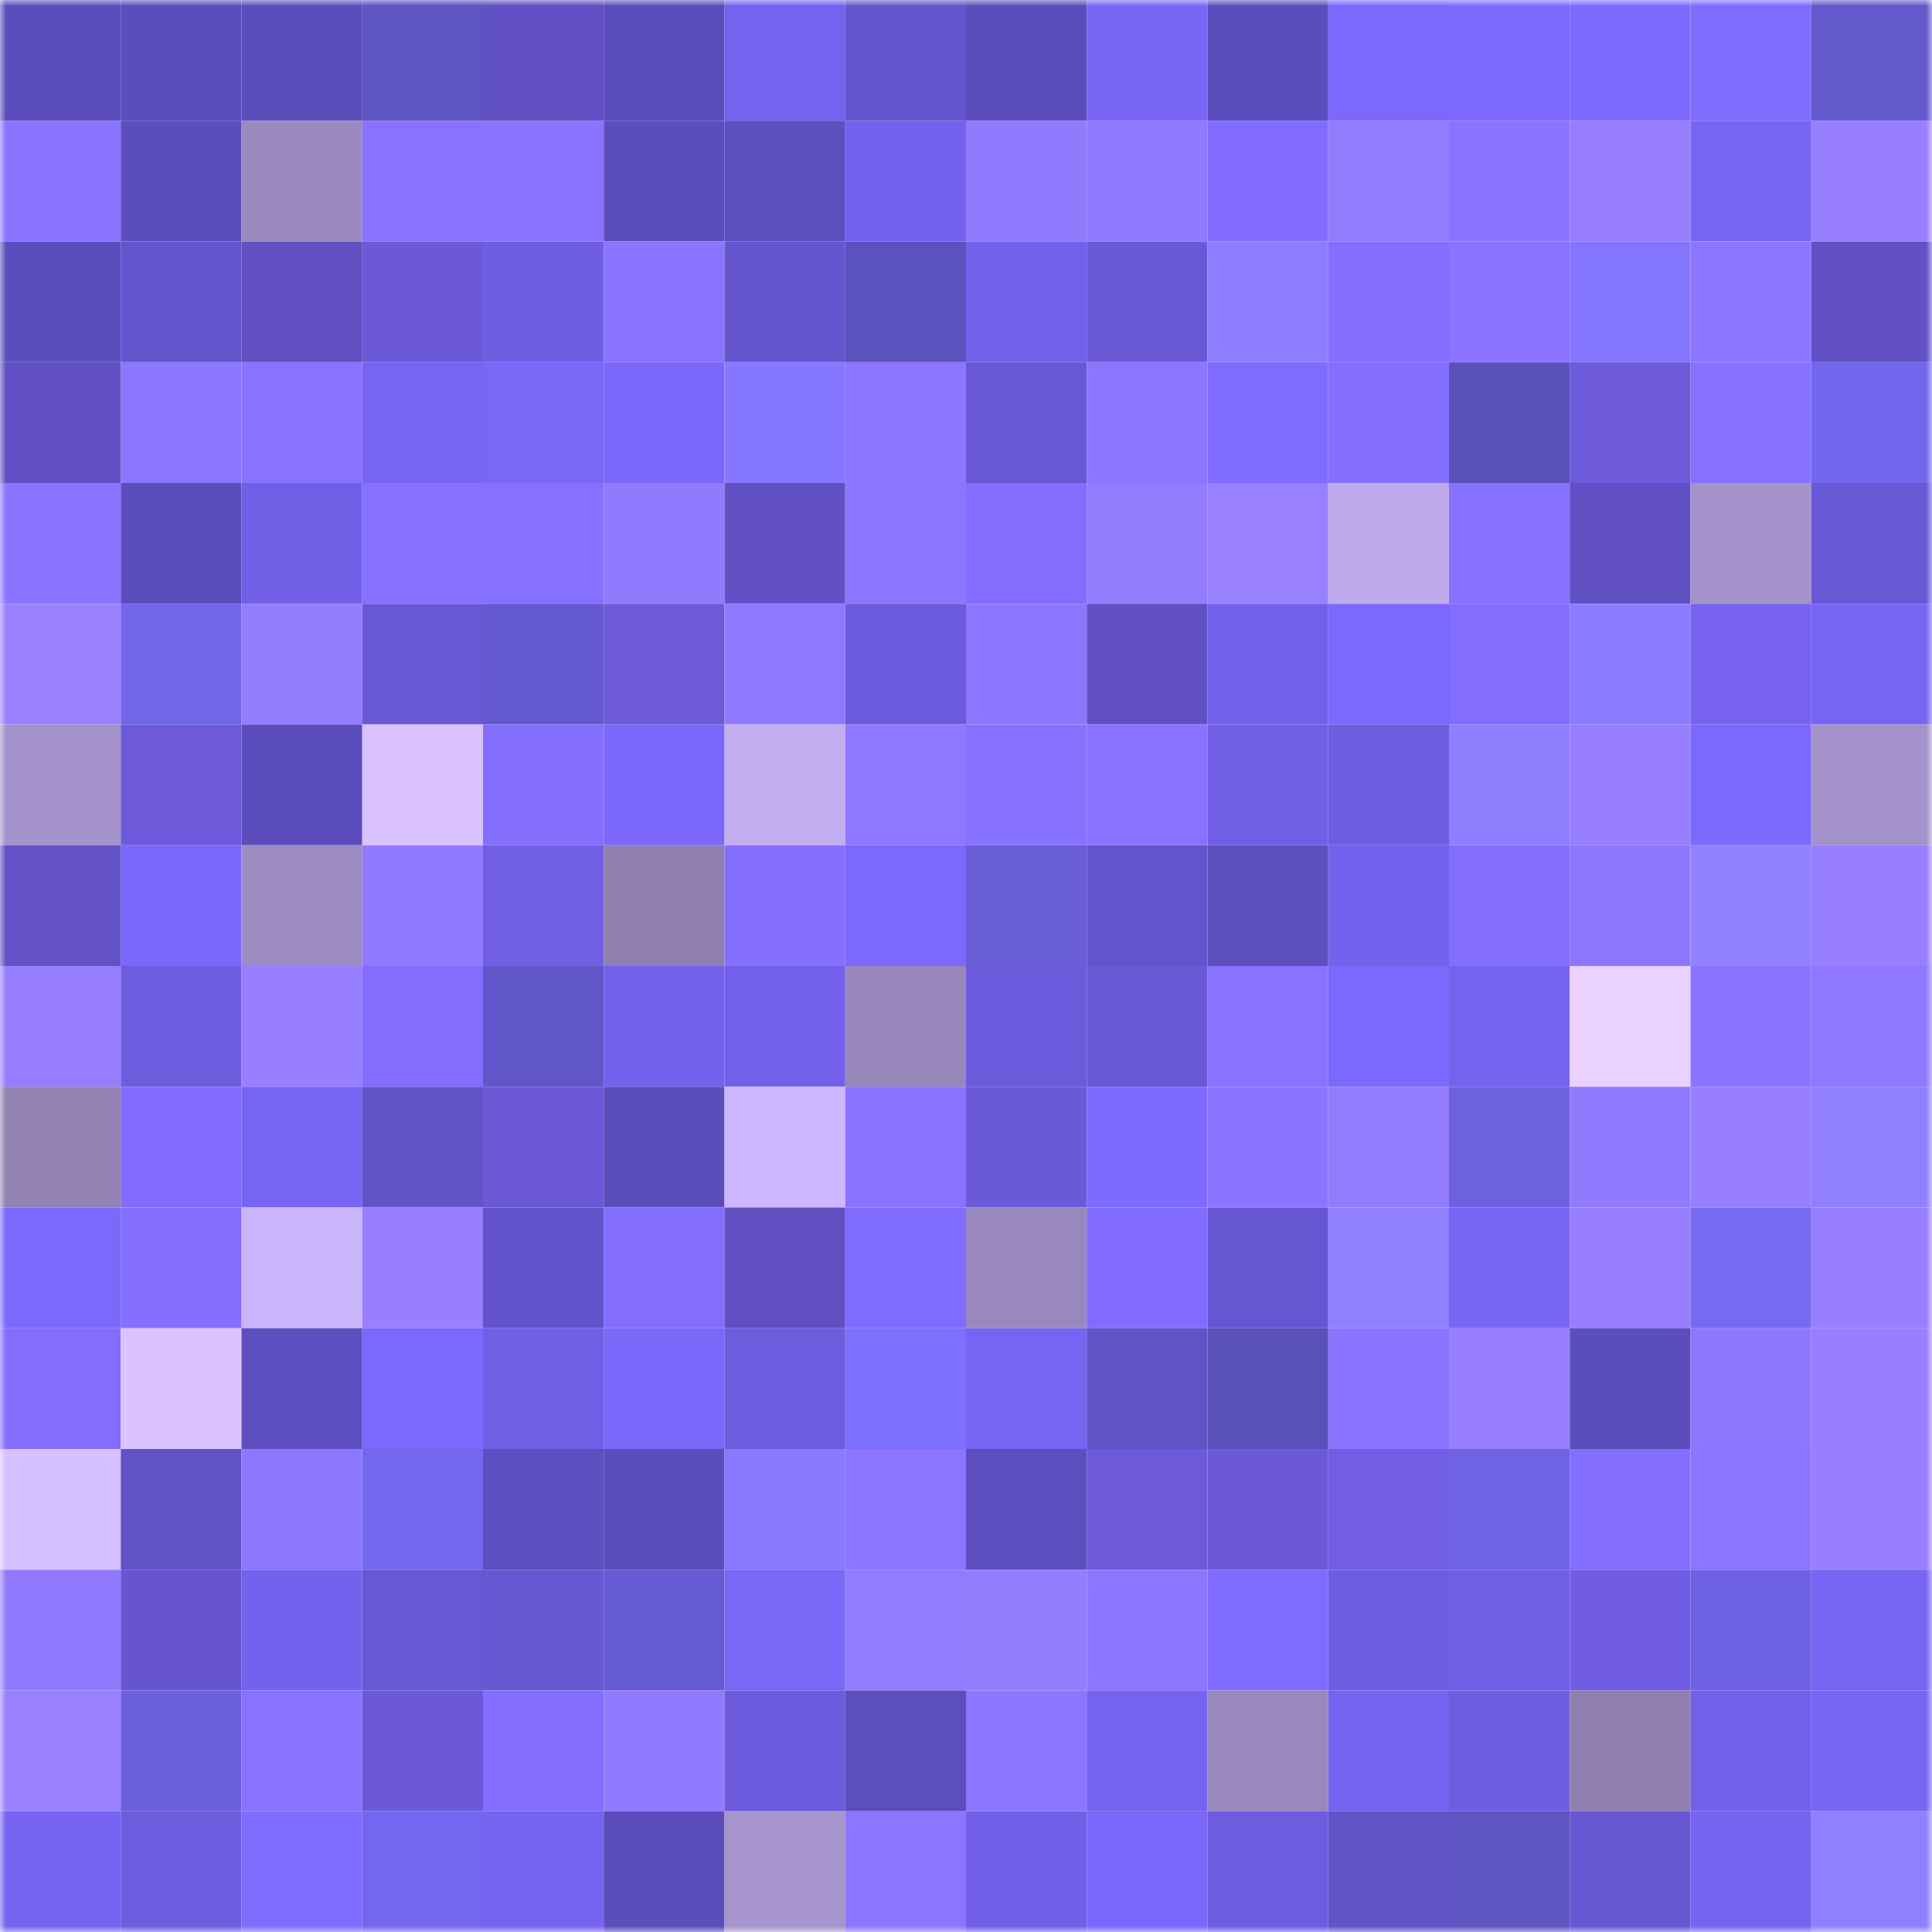 <svg viewBox="0 0 160 160" fill="none" role="img" xmlns="http://www.w3.org/2000/svg" width="240" height="240" name="linea%2Clxpm.linea.eth"><mask id="1575095346" mask-type="alpha" maskUnits="userSpaceOnUse" x="0" y="0" width="160" height="160"><rect width="160" height="160" fill="#FFFFFF"></rect></mask><g mask="url(#1575095346)"><rect x="0" y="0" width="10" height="10" fill="#5c4dbc"></rect><rect x="10" y="0" width="10" height="10" fill="#5c4dbc"></rect><rect x="20" y="0" width="10" height="10" fill="#5c4dbc"></rect><rect x="30" y="0" width="10" height="10" fill="#5e54c2"></rect><rect x="40" y="0" width="10" height="10" fill="#6050c3"></rect><rect x="50" y="0" width="10" height="10" fill="#5c4dbc"></rect><rect x="60" y="0" width="10" height="10" fill="#7562ee"></rect><rect x="70" y="0" width="10" height="10" fill="#6555cd"></rect><rect x="80" y="0" width="10" height="10" fill="#5c4dbc"></rect><rect x="90" y="0" width="10" height="10" fill="#7965f6"></rect><rect x="100" y="0" width="10" height="10" fill="#5c4dbc"></rect><rect x="110" y="0" width="10" height="10" fill="#7c68fc"></rect><rect x="120" y="0" width="10" height="10" fill="#7e69ff"></rect><rect x="130" y="0" width="10" height="10" fill="#7f6aff"></rect><rect x="140" y="0" width="10" height="10" fill="#806cff"></rect><rect x="150" y="0" width="10" height="10" fill="#6459cd"></rect><rect x="0" y="10" width="10" height="10" fill="#8a73ff"></rect><rect x="10" y="10" width="10" height="10" fill="#5c4dbc"></rect><rect x="20" y="10" width="10" height="10" fill="#9b8abf"></rect><rect x="30" y="10" width="10" height="10" fill="#8872ff"></rect><rect x="40" y="10" width="10" height="10" fill="#8973ff"></rect><rect x="50" y="10" width="10" height="10" fill="#5c4dbc"></rect><rect x="60" y="10" width="10" height="10" fill="#5e4fbf"></rect><rect x="70" y="10" width="10" height="10" fill="#7461ed"></rect><rect x="80" y="10" width="10" height="10" fill="#927aff"></rect><rect x="90" y="10" width="10" height="10" fill="#9079ff"></rect><rect x="100" y="10" width="10" height="10" fill="#816cff"></rect><rect x="110" y="10" width="10" height="10" fill="#937bff"></rect><rect x="120" y="10" width="10" height="10" fill="#8a74ff"></rect><rect x="130" y="10" width="10" height="10" fill="#967eff"></rect><rect x="140" y="10" width="10" height="10" fill="#7864f3"></rect><rect x="150" y="10" width="10" height="10" fill="#977fff"></rect><rect x="0" y="20" width="10" height="10" fill="#5c4dbc"></rect><rect x="10" y="20" width="10" height="10" fill="#6454cb"></rect><rect x="20" y="20" width="10" height="10" fill="#6050c2"></rect><rect x="30" y="20" width="10" height="10" fill="#6b59d9"></rect><rect x="40" y="20" width="10" height="10" fill="#6f5de2"></rect><rect x="50" y="20" width="10" height="10" fill="#8b74ff"></rect><rect x="60" y="20" width="10" height="10" fill="#6555ce"></rect><rect x="70" y="20" width="10" height="10" fill="#5c52be"></rect><rect x="80" y="20" width="10" height="10" fill="#7461eb"></rect><rect x="90" y="20" width="10" height="10" fill="#6a59d7"></rect><rect x="100" y="20" width="10" height="10" fill="#8d7dff"></rect><rect x="110" y="20" width="10" height="10" fill="#846eff"></rect><rect x="120" y="20" width="10" height="10" fill="#8a73ff"></rect><rect x="130" y="20" width="10" height="10" fill="#8475ff"></rect><rect x="140" y="20" width="10" height="10" fill="#8d76ff"></rect><rect x="150" y="20" width="10" height="10" fill="#6151c5"></rect><rect x="0" y="30" width="10" height="10" fill="#6050c3"></rect><rect x="10" y="30" width="10" height="10" fill="#8c76ff"></rect><rect x="20" y="30" width="10" height="10" fill="#8972ff"></rect><rect x="30" y="30" width="10" height="10" fill="#7865f4"></rect><rect x="40" y="30" width="10" height="10" fill="#7a66f7"></rect><rect x="50" y="30" width="10" height="10" fill="#7b67fa"></rect><rect x="60" y="30" width="10" height="10" fill="#8677ff"></rect><rect x="70" y="30" width="10" height="10" fill="#8c75ff"></rect><rect x="80" y="30" width="10" height="10" fill="#6958d5"></rect><rect x="90" y="30" width="10" height="10" fill="#8c76ff"></rect><rect x="100" y="30" width="10" height="10" fill="#806bff"></rect><rect x="110" y="30" width="10" height="10" fill="#846eff"></rect><rect x="120" y="30" width="10" height="10" fill="#5b51bb"></rect><rect x="130" y="30" width="10" height="10" fill="#6c5adb"></rect><rect x="140" y="30" width="10" height="10" fill="#8771ff"></rect><rect x="150" y="30" width="10" height="10" fill="#7266ec"></rect><rect x="0" y="40" width="10" height="10" fill="#8b74ff"></rect><rect x="10" y="40" width="10" height="10" fill="#5c4dbc"></rect><rect x="20" y="40" width="10" height="10" fill="#715fe6"></rect><rect x="30" y="40" width="10" height="10" fill="#8670ff"></rect><rect x="40" y="40" width="10" height="10" fill="#8570ff"></rect><rect x="50" y="40" width="10" height="10" fill="#927aff"></rect><rect x="60" y="40" width="10" height="10" fill="#6151c5"></rect><rect x="70" y="40" width="10" height="10" fill="#8c75ff"></rect><rect x="80" y="40" width="10" height="10" fill="#826dff"></rect><rect x="90" y="40" width="10" height="10" fill="#947cff"></rect><rect x="100" y="40" width="10" height="10" fill="#9880ff"></rect><rect x="110" y="40" width="10" height="10" fill="#bfaaeb"></rect><rect x="120" y="40" width="10" height="10" fill="#8771ff"></rect><rect x="130" y="40" width="10" height="10" fill="#6050c3"></rect><rect x="140" y="40" width="10" height="10" fill="#a492ca"></rect><rect x="150" y="40" width="10" height="10" fill="#6958d5"></rect><rect x="0" y="50" width="10" height="10" fill="#9a81ff"></rect><rect x="10" y="50" width="10" height="10" fill="#7165ea"></rect><rect x="20" y="50" width="10" height="10" fill="#947cff"></rect><rect x="30" y="50" width="10" height="10" fill="#6958d5"></rect><rect x="40" y="50" width="10" height="10" fill="#6459cf"></rect><rect x="50" y="50" width="10" height="10" fill="#6c5adb"></rect><rect x="60" y="50" width="10" height="10" fill="#8f78ff"></rect><rect x="70" y="50" width="10" height="10" fill="#6d5bdd"></rect><rect x="80" y="50" width="10" height="10" fill="#8d76ff"></rect><rect x="90" y="50" width="10" height="10" fill="#6050c3"></rect><rect x="100" y="50" width="10" height="10" fill="#7360ea"></rect><rect x="110" y="50" width="10" height="10" fill="#7c68fc"></rect><rect x="120" y="50" width="10" height="10" fill="#836dff"></rect><rect x="130" y="50" width="10" height="10" fill="#8b7cff"></rect><rect x="140" y="50" width="10" height="10" fill="#7662ef"></rect><rect x="150" y="50" width="10" height="10" fill="#7865f4"></rect><rect x="0" y="60" width="10" height="10" fill="#a492cb"></rect><rect x="10" y="60" width="10" height="10" fill="#6c5adb"></rect><rect x="20" y="60" width="10" height="10" fill="#5c4dbc"></rect><rect x="30" y="60" width="10" height="10" fill="#dac2ff"></rect><rect x="40" y="60" width="10" height="10" fill="#846fff"></rect><rect x="50" y="60" width="10" height="10" fill="#7b67fa"></rect><rect x="60" y="60" width="10" height="10" fill="#c2adf0"></rect><rect x="70" y="60" width="10" height="10" fill="#8f78ff"></rect><rect x="80" y="60" width="10" height="10" fill="#8771ff"></rect><rect x="90" y="60" width="10" height="10" fill="#8972ff"></rect><rect x="100" y="60" width="10" height="10" fill="#715fe6"></rect><rect x="110" y="60" width="10" height="10" fill="#6f5de1"></rect><rect x="120" y="60" width="10" height="10" fill="#8e7fff"></rect><rect x="130" y="60" width="10" height="10" fill="#967eff"></rect><rect x="140" y="60" width="10" height="10" fill="#7c68fb"></rect><rect x="150" y="60" width="10" height="10" fill="#a492ca"></rect><rect x="0" y="70" width="10" height="10" fill="#6252c6"></rect><rect x="10" y="70" width="10" height="10" fill="#7b67fa"></rect><rect x="20" y="70" width="10" height="10" fill="#9d8cc2"></rect><rect x="30" y="70" width="10" height="10" fill="#917aff"></rect><rect x="40" y="70" width="10" height="10" fill="#705ee4"></rect><rect x="50" y="70" width="10" height="10" fill="#9080b2"></rect><rect x="60" y="70" width="10" height="10" fill="#856fff"></rect><rect x="70" y="70" width="10" height="10" fill="#7c68fc"></rect><rect x="80" y="70" width="10" height="10" fill="#695dd8"></rect><rect x="90" y="70" width="10" height="10" fill="#6454cb"></rect><rect x="100" y="70" width="10" height="10" fill="#5e4fbf"></rect><rect x="110" y="70" width="10" height="10" fill="#7461ed"></rect><rect x="120" y="70" width="10" height="10" fill="#836eff"></rect><rect x="130" y="70" width="10" height="10" fill="#8e77ff"></rect><rect x="140" y="70" width="10" height="10" fill="#9282ff"></rect><rect x="150" y="70" width="10" height="10" fill="#977fff"></rect><rect x="0" y="80" width="10" height="10" fill="#977eff"></rect><rect x="10" y="80" width="10" height="10" fill="#6e5cdf"></rect><rect x="20" y="80" width="10" height="10" fill="#987fff"></rect><rect x="30" y="80" width="10" height="10" fill="#826dff"></rect><rect x="40" y="80" width="10" height="10" fill="#6257ca"></rect><rect x="50" y="80" width="10" height="10" fill="#7361eb"></rect><rect x="60" y="80" width="10" height="10" fill="#7360ea"></rect><rect x="70" y="80" width="10" height="10" fill="#9887bb"></rect><rect x="80" y="80" width="10" height="10" fill="#6d5bdd"></rect><rect x="90" y="80" width="10" height="10" fill="#6a59d7"></rect><rect x="100" y="80" width="10" height="10" fill="#8872ff"></rect><rect x="110" y="80" width="10" height="10" fill="#7c68fc"></rect><rect x="120" y="80" width="10" height="10" fill="#7562ee"></rect><rect x="130" y="80" width="10" height="10" fill="#ead1ff"></rect><rect x="140" y="80" width="10" height="10" fill="#8a74ff"></rect><rect x="150" y="80" width="10" height="10" fill="#8f78ff"></rect><rect x="0" y="90" width="10" height="10" fill="#9282b4"></rect><rect x="10" y="90" width="10" height="10" fill="#816cff"></rect><rect x="20" y="90" width="10" height="10" fill="#7764f2"></rect><rect x="30" y="90" width="10" height="10" fill="#6353c9"></rect><rect x="40" y="90" width="10" height="10" fill="#6a58d6"></rect><rect x="50" y="90" width="10" height="10" fill="#5c4dbc"></rect><rect x="60" y="90" width="10" height="10" fill="#cdb6fd"></rect><rect x="70" y="90" width="10" height="10" fill="#8872ff"></rect><rect x="80" y="90" width="10" height="10" fill="#6a59d8"></rect><rect x="90" y="90" width="10" height="10" fill="#7f6aff"></rect><rect x="100" y="90" width="10" height="10" fill="#8b75ff"></rect><rect x="110" y="90" width="10" height="10" fill="#937bff"></rect><rect x="120" y="90" width="10" height="10" fill="#6d61e0"></rect><rect x="130" y="90" width="10" height="10" fill="#927aff"></rect><rect x="140" y="90" width="10" height="10" fill="#987fff"></rect><rect x="150" y="90" width="10" height="10" fill="#9080ff"></rect><rect x="0" y="100" width="10" height="10" fill="#7d68fd"></rect><rect x="10" y="100" width="10" height="10" fill="#856fff"></rect><rect x="20" y="100" width="10" height="10" fill="#cab4fa"></rect><rect x="30" y="100" width="10" height="10" fill="#977fff"></rect><rect x="40" y="100" width="10" height="10" fill="#6353ca"></rect><rect x="50" y="100" width="10" height="10" fill="#836eff"></rect><rect x="60" y="100" width="10" height="10" fill="#6050c2"></rect><rect x="70" y="100" width="10" height="10" fill="#806bff"></rect><rect x="80" y="100" width="10" height="10" fill="#9988bd"></rect><rect x="90" y="100" width="10" height="10" fill="#816cff"></rect><rect x="100" y="100" width="10" height="10" fill="#6756d2"></rect><rect x="110" y="100" width="10" height="10" fill="#9080ff"></rect><rect x="120" y="100" width="10" height="10" fill="#7965f6"></rect><rect x="130" y="100" width="10" height="10" fill="#967eff"></rect><rect x="140" y="100" width="10" height="10" fill="#7669f2"></rect><rect x="150" y="100" width="10" height="10" fill="#977fff"></rect><rect x="0" y="110" width="10" height="10" fill="#826dff"></rect><rect x="10" y="110" width="10" height="10" fill="#dbc3ff"></rect><rect x="20" y="110" width="10" height="10" fill="#5e4fc0"></rect><rect x="30" y="110" width="10" height="10" fill="#7c68fc"></rect><rect x="40" y="110" width="10" height="10" fill="#715fe6"></rect><rect x="50" y="110" width="10" height="10" fill="#7b67fa"></rect><rect x="60" y="110" width="10" height="10" fill="#6e5cdf"></rect><rect x="70" y="110" width="10" height="10" fill="#7d6fff"></rect><rect x="80" y="110" width="10" height="10" fill="#7864f3"></rect><rect x="90" y="110" width="10" height="10" fill="#6252c7"></rect><rect x="100" y="110" width="10" height="10" fill="#5a50ba"></rect><rect x="110" y="110" width="10" height="10" fill="#8a73ff"></rect><rect x="120" y="110" width="10" height="10" fill="#967eff"></rect><rect x="130" y="110" width="10" height="10" fill="#5c4dbc"></rect><rect x="140" y="110" width="10" height="10" fill="#8e77ff"></rect><rect x="150" y="110" width="10" height="10" fill="#977fff"></rect><rect x="0" y="120" width="10" height="10" fill="#d7c0ff"></rect><rect x="10" y="120" width="10" height="10" fill="#6252c7"></rect><rect x="20" y="120" width="10" height="10" fill="#8e77ff"></rect><rect x="30" y="120" width="10" height="10" fill="#7467ef"></rect><rect x="40" y="120" width="10" height="10" fill="#5e4fc0"></rect><rect x="50" y="120" width="10" height="10" fill="#5c4dbc"></rect><rect x="60" y="120" width="10" height="10" fill="#8979ff"></rect><rect x="70" y="120" width="10" height="10" fill="#8c75ff"></rect><rect x="80" y="120" width="10" height="10" fill="#5e4fc0"></rect><rect x="90" y="120" width="10" height="10" fill="#6c5adb"></rect><rect x="100" y="120" width="10" height="10" fill="#6b59d9"></rect><rect x="110" y="120" width="10" height="10" fill="#715ee5"></rect><rect x="120" y="120" width="10" height="10" fill="#7063e6"></rect><rect x="130" y="120" width="10" height="10" fill="#836eff"></rect><rect x="140" y="120" width="10" height="10" fill="#8c75ff"></rect><rect x="150" y="120" width="10" height="10" fill="#977fff"></rect><rect x="0" y="130" width="10" height="10" fill="#927aff"></rect><rect x="10" y="130" width="10" height="10" fill="#6655cf"></rect><rect x="20" y="130" width="10" height="10" fill="#7461ed"></rect><rect x="30" y="130" width="10" height="10" fill="#6958d5"></rect><rect x="40" y="130" width="10" height="10" fill="#6857d3"></rect><rect x="50" y="130" width="10" height="10" fill="#665bd3"></rect><rect x="60" y="130" width="10" height="10" fill="#7a66f7"></rect><rect x="70" y="130" width="10" height="10" fill="#937bff"></rect><rect x="80" y="130" width="10" height="10" fill="#947cff"></rect><rect x="90" y="130" width="10" height="10" fill="#8c76ff"></rect><rect x="100" y="130" width="10" height="10" fill="#7f6bff"></rect><rect x="110" y="130" width="10" height="10" fill="#6f5de1"></rect><rect x="120" y="130" width="10" height="10" fill="#715fe6"></rect><rect x="130" y="130" width="10" height="10" fill="#705de3"></rect><rect x="140" y="130" width="10" height="10" fill="#6e62e3"></rect><rect x="150" y="130" width="10" height="10" fill="#7865f4"></rect><rect x="0" y="140" width="10" height="10" fill="#9880ff"></rect><rect x="10" y="140" width="10" height="10" fill="#6c60de"></rect><rect x="20" y="140" width="10" height="10" fill="#8872ff"></rect><rect x="30" y="140" width="10" height="10" fill="#6b59d9"></rect><rect x="40" y="140" width="10" height="10" fill="#846eff"></rect><rect x="50" y="140" width="10" height="10" fill="#927aff"></rect><rect x="60" y="140" width="10" height="10" fill="#6d5bdd"></rect><rect x="70" y="140" width="10" height="10" fill="#5d4ebd"></rect><rect x="80" y="140" width="10" height="10" fill="#8d76ff"></rect><rect x="90" y="140" width="10" height="10" fill="#7562ee"></rect><rect x="100" y="140" width="10" height="10" fill="#9988bc"></rect><rect x="110" y="140" width="10" height="10" fill="#7663f0"></rect><rect x="120" y="140" width="10" height="10" fill="#6f5de1"></rect><rect x="130" y="140" width="10" height="10" fill="#9080b2"></rect><rect x="140" y="140" width="10" height="10" fill="#7360ea"></rect><rect x="150" y="140" width="10" height="10" fill="#7865f4"></rect><rect x="0" y="150" width="10" height="10" fill="#7663f0"></rect><rect x="10" y="150" width="10" height="10" fill="#6e5cdf"></rect><rect x="20" y="150" width="10" height="10" fill="#806bff"></rect><rect x="30" y="150" width="10" height="10" fill="#7467ef"></rect><rect x="40" y="150" width="10" height="10" fill="#7763f1"></rect><rect x="50" y="150" width="10" height="10" fill="#5c4dbc"></rect><rect x="60" y="150" width="10" height="10" fill="#a694cd"></rect><rect x="70" y="150" width="10" height="10" fill="#8c75ff"></rect><rect x="80" y="150" width="10" height="10" fill="#725fe8"></rect><rect x="90" y="150" width="10" height="10" fill="#7b67fa"></rect><rect x="100" y="150" width="10" height="10" fill="#6e5ce0"></rect><rect x="110" y="150" width="10" height="10" fill="#6353c9"></rect><rect x="120" y="150" width="10" height="10" fill="#5e54c2"></rect><rect x="130" y="150" width="10" height="10" fill="#6857d3"></rect><rect x="140" y="150" width="10" height="10" fill="#7763f1"></rect><rect x="150" y="150" width="10" height="10" fill="#9080ff"></rect></g></svg>